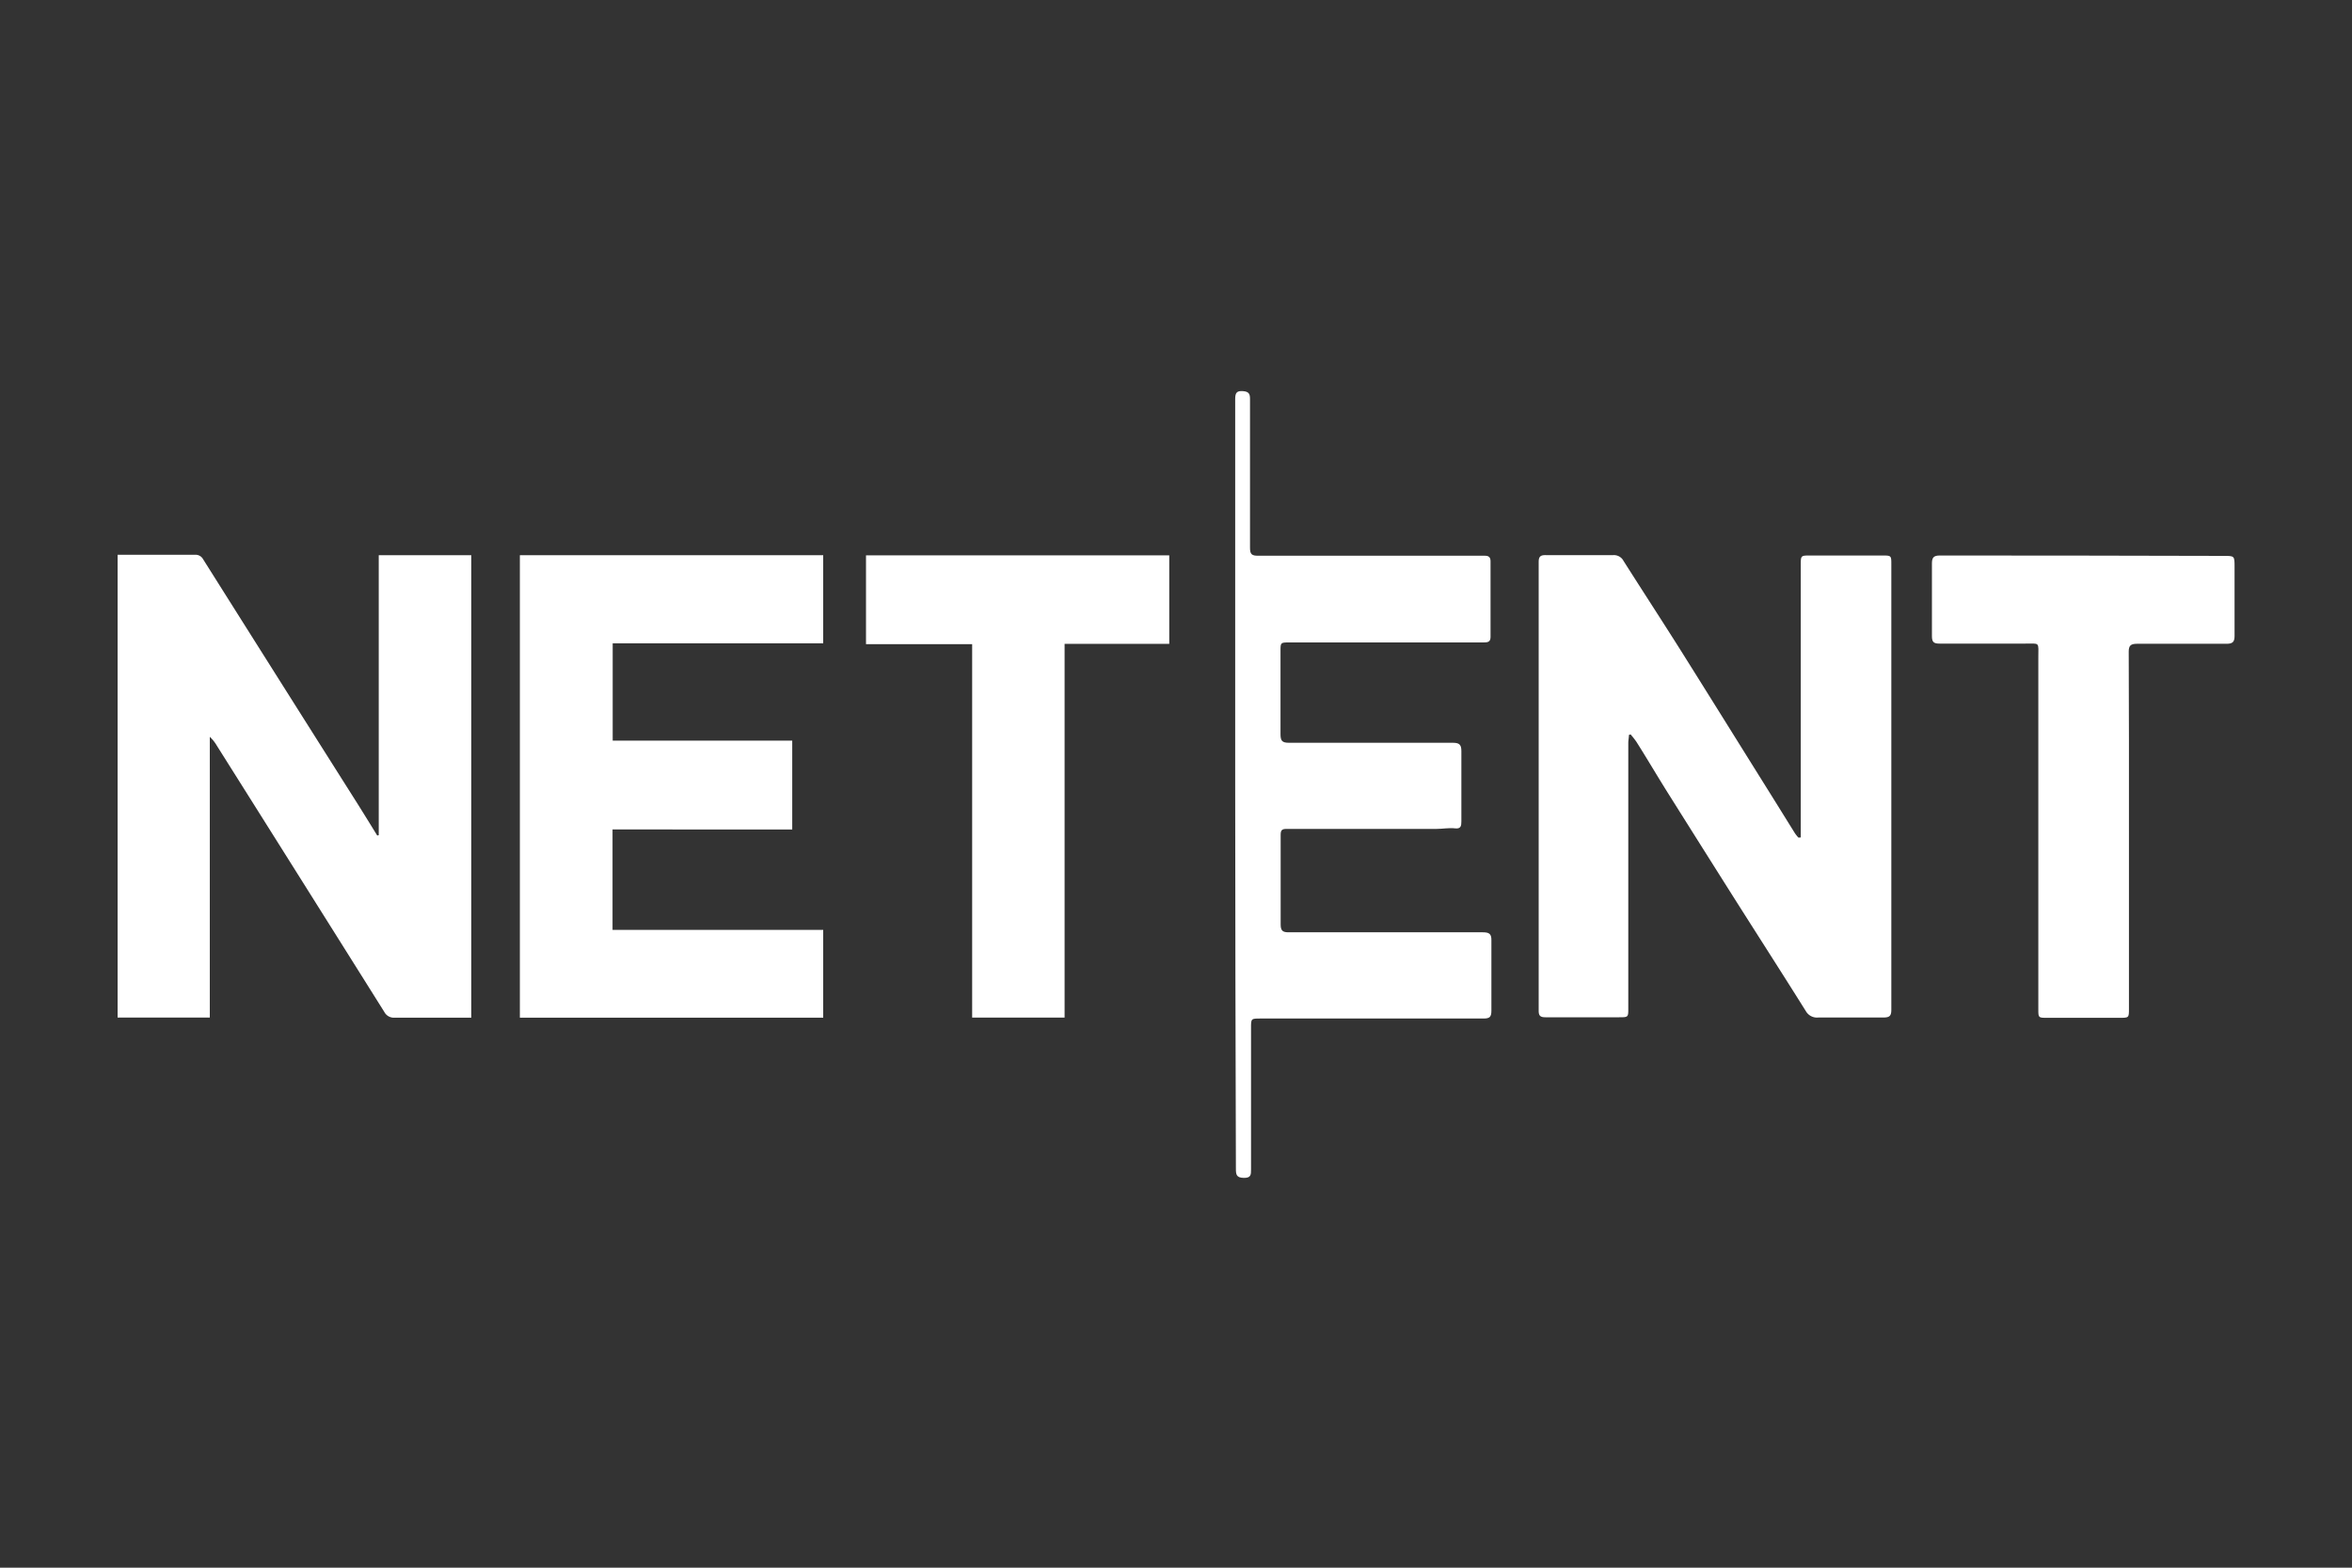 <svg xmlns="http://www.w3.org/2000/svg" id="Capa_1" data-name="Capa 1" viewBox="0 0 300 200"><rect x="0" y="0" width="300" height="200" fill="#333333" stroke="none"/><defs><style>.cls-1{fill:#fff;}</style></defs><path class="cls-1" d="M48.31,106.54V70.83h11.8v59c-.3,0-.57,0-.85,0-3,0-5.92,0-8.89,0a1.38,1.38,0,0,1-1.35-.73q-10.67-17-21.38-34A4.91,4.91,0,0,0,26.76,94v35.82H15V70.78h.93c3,0,5.93,0,8.89,0a1.1,1.1,0,0,1,1.09.57q9.81,15.57,19.65,31.12,1.29,2.06,2.56,4.13Z"></path><path class="cls-1" d="M229.69,106.84V72.09c0-1.22,0-1.22,1.22-1.22h9.14c1.19,0,1.19,0,1.19,1.14q0,28.41,0,56.8c0,.77-.2,1-1,1-2.76,0-5.53,0-8.29,0a1.64,1.64,0,0,1-1.61-.81c-3.05-4.87-6.16-9.71-9.24-14.57q-4.2-6.65-8.38-13.3c-1.35-2.15-2.63-4.34-4-6.5a10.5,10.5,0,0,0-.74-.94l-.21.07c0,.35-.08.69-.08,1q0,16.93,0,33.86c0,1.15,0,1.16-1.17,1.16-3.13,0-6.27,0-9.4,0-.68,0-.87-.22-.86-.88q0-28.6,0-57.22c0-.68.25-.87.89-.86,2.88,0,5.76,0,8.64,0a1.39,1.39,0,0,1,1.3.75c2.43,3.83,4.91,7.63,7.33,11.47,3.77,6,7.5,12,11.25,18,1.09,1.74,2.17,3.49,3.26,5.24a5.09,5.09,0,0,0,.46.58Z"></path><path class="cls-1" d="M78.13,105.82v12.81H105v11.2H66.31v-59H105V82.07H78.15V94.49h22.9v11.33Z"></path><path class="cls-1" d="M157.55,100q0-24.54,0-49.1c0-.8.21-1.06,1-1s.89.41.89,1c0,6.32,0,12.64,0,19,0,.83.24,1,1.05,1q13.45,0,26.92,0c.68,0,1.35,0,2,0,.52,0,.71.23.71.71q0,4.82,0,9.65c0,.65-.37.7-.88.7-2.9,0-5.81,0-8.72,0H164.47c-1.14,0-1.14,0-1.14,1.11,0,3.53,0,7.06,0,10.59,0,.84.2,1.1,1.07,1.1,7,0,13.94,0,20.91,0,.88,0,1.1.28,1.09,1.12,0,3,0,5.92,0,8.89,0,.58-.05,1-.81.91s-1.57.07-2.36.07c-6.37,0-12.75,0-19.13,0-.61,0-.75.18-.75.77,0,3.81,0,7.62,0,11.42,0,.77.24,1,1,1,8.27,0,16.53,0,24.8,0,.8,0,1.09.21,1.08,1,0,3,0,6,0,9,0,.81-.23,1-1,1q-14.24,0-28.45,0c-1.22,0-1.21,0-1.21,1.25q0,9,0,18c0,.67,0,1.1-.93,1.08s-1-.42-1-1.15Q157.56,124.5,157.55,100Z"></path><path class="cls-1" d="M124,82.18H110.46V70.85h38.68V82.14H135.79v47.68H124Z"></path><path class="cls-1" d="M271.55,106v22.68c0,1.17,0,1.17-1.21,1.17h-9.22c-1.13,0-1.13,0-1.13-1.1q0-22.39,0-44.78c0-2.16.27-1.85-1.82-1.86-3.58,0-7.17,0-10.75,0-.71,0-1-.14-1-.93,0-3.1,0-6.2,0-9.31,0-.72.21-1,1-1q18.12,0,36.23.05c1.37,0,1.37,0,1.37,1.4,0,2.94,0,5.87,0,8.81,0,.74-.23,1-1,1-3.81,0-7.62,0-11.43,0-.81,0-1.07.23-1.07,1C271.56,90.71,271.55,98.33,271.55,106Z"></path></svg>